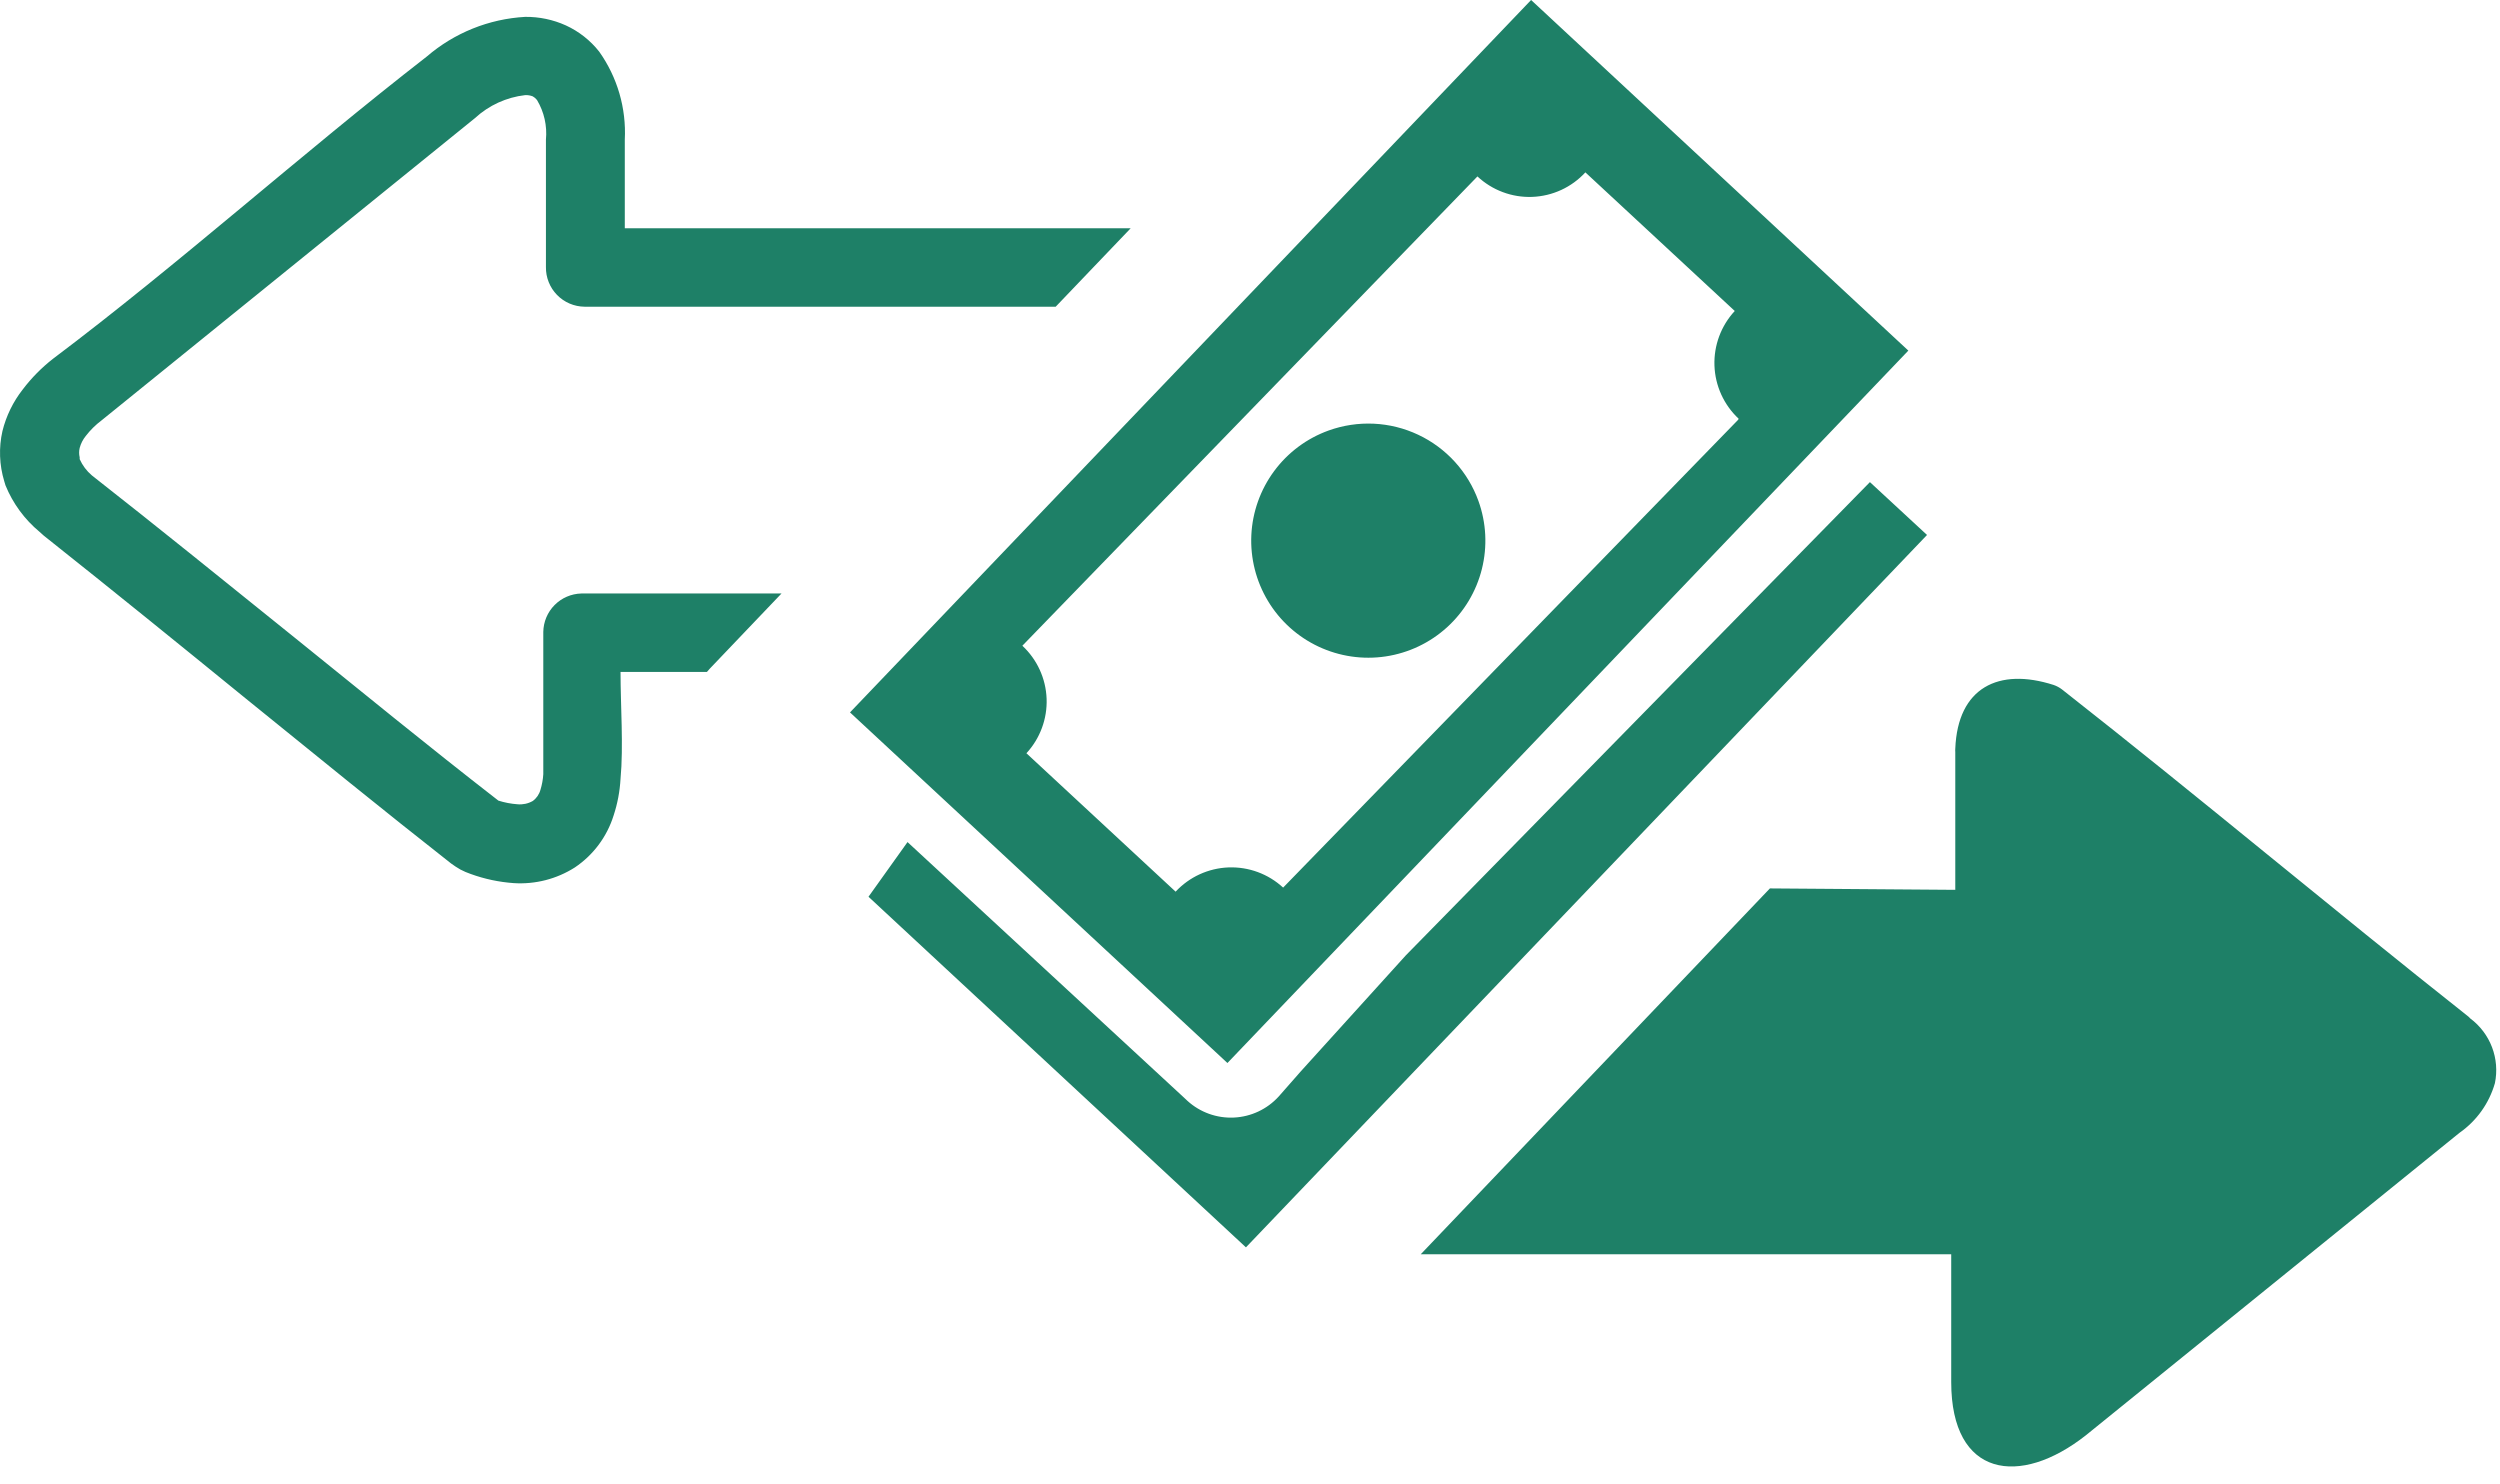 <svg width="123" height="73" viewBox="0 0 123 73" fill="none" xmlns="http://www.w3.org/2000/svg">
<g clip-path="url(#clip0_2008_2)">
<path fill-rule="evenodd" clip-rule="evenodd" d="M94.81 26.32L61.3 61.37L42.73 44.12L44.65 41.43L58.25 54L58.42 54.16C59.043 54.727 59.867 55.024 60.709 54.984C61.55 54.945 62.342 54.573 62.91 53.95L64 52.71L69.17 47L92 23.72L94.81 26.32ZM96.2 43.78V37C96.195 36.943 96.195 36.887 96.2 36.83C96.32 33.83 98.33 32.83 101.04 33.7C101.187 33.751 101.326 33.825 101.45 33.92C108.29 39.29 114.66 44.65 121.45 50.02L121.54 50.11C122.023 50.47 122.393 50.961 122.608 51.524C122.822 52.087 122.871 52.7 122.75 53.29C122.466 54.284 121.848 55.149 121 55.74L102.62 70.62C99.38 73.17 96 72.69 96 68C96 65.91 96 63.8 96 61.71H69.9L87.08 43.71L96.2 43.78ZM30.53 33.06C30.53 34.7 30.68 36.72 30.53 38.32C30.496 38.932 30.382 39.538 30.19 40.12C29.864 41.166 29.19 42.07 28.28 42.68C27.387 43.248 26.336 43.517 25.28 43.45C24.556 43.399 23.842 43.248 23.16 43C22.985 42.94 22.814 42.867 22.65 42.78C22.491 42.689 22.337 42.589 22.19 42.48C18.9 39.9 15.49 37.12 12.07 34.35C8.89 31.76 5.7 29.17 2.15 26.35L1.95 26.17C1.21 25.557 0.633 24.77 0.27 23.88L0.21 23.68C-0.034 22.878 -0.065 22.027 0.12 21.21C0.304 20.464 0.645 19.765 1.12 19.16C1.549 18.594 2.05 18.087 2.61 17.65C8.79 13 14.82 7.58 21 2.78C22.355 1.615 24.056 0.93 25.84 0.83C26.529 0.823 27.212 0.966 27.84 1.25C28.481 1.544 29.044 1.986 29.48 2.54C30.375 3.8 30.819 5.326 30.74 6.87V11.23H55.63L51.94 15.09H28.76C28.507 15.087 28.257 15.035 28.024 14.935C27.792 14.836 27.581 14.691 27.405 14.51C27.228 14.329 27.089 14.114 26.996 13.879C26.902 13.644 26.856 13.393 26.86 13.14C26.86 11.7 26.86 10.24 26.86 8.8V6.87C26.925 6.19 26.771 5.506 26.42 4.92C26.363 4.846 26.292 4.785 26.21 4.74C26.092 4.695 25.966 4.674 25.84 4.68C24.918 4.785 24.052 5.181 23.37 5.81L5 20.68C4.706 20.9 4.444 21.159 4.22 21.45C4.079 21.623 3.977 21.824 3.92 22.04C3.884 22.191 3.884 22.349 3.92 22.5V22.59C4.057 22.898 4.262 23.172 4.52 23.39C7.76 25.93 11.13 28.66 14.52 31.39C17.91 34.12 20.95 36.62 24.52 39.39C24.825 39.487 25.141 39.547 25.46 39.57C25.721 39.595 25.983 39.539 26.21 39.41C26.396 39.276 26.53 39.081 26.59 38.86C26.667 38.61 26.714 38.351 26.73 38.09V31.09C26.738 30.595 26.936 30.121 27.285 29.769C27.633 29.417 28.105 29.213 28.6 29.2H38.45L34.92 32.9L34.78 33.06H30.53ZM93.89 17.25L60.39 52.3L41.82 35.05L75.33 0L93.89 17.25ZM72.74 24.65C73.126 25.722 73.185 26.884 72.91 27.99C72.635 29.095 72.038 30.095 71.196 30.861C70.353 31.628 69.302 32.127 68.175 32.296C67.049 32.465 65.897 32.296 64.867 31.811C63.836 31.326 62.972 30.546 62.385 29.57C61.797 28.594 61.513 27.465 61.566 26.327C61.62 25.189 62.011 24.093 62.688 23.177C63.365 22.261 64.298 21.566 65.37 21.18C66.082 20.924 66.837 20.811 67.593 20.846C68.348 20.882 69.089 21.066 69.774 21.389C70.458 21.711 71.072 22.165 71.581 22.724C72.09 23.284 72.484 23.938 72.74 24.65ZM85.52 20.65L63.13 43.67C62.401 42.997 61.435 42.64 60.444 42.677C59.452 42.715 58.516 43.144 57.84 43.87L50.5 37.06C51.173 36.331 51.53 35.365 51.493 34.374C51.455 33.382 51.026 32.446 50.3 31.77L72.69 8.68C73.051 9.018 73.475 9.28 73.938 9.453C74.4 9.626 74.893 9.706 75.387 9.687C75.88 9.668 76.366 9.552 76.814 9.345C77.263 9.138 77.666 8.844 78 8.48L85.35 15.3C84.675 16.029 84.316 16.996 84.351 17.989C84.387 18.982 84.814 19.921 85.54 20.6L85.52 20.65Z" fill="#1E8067"/>
</g>
<defs>
<clipPath id="clip0_2008_2">
<rect width="122.88" height="72.15" fill="white"/>
</clipPath>
</defs>
</svg>
